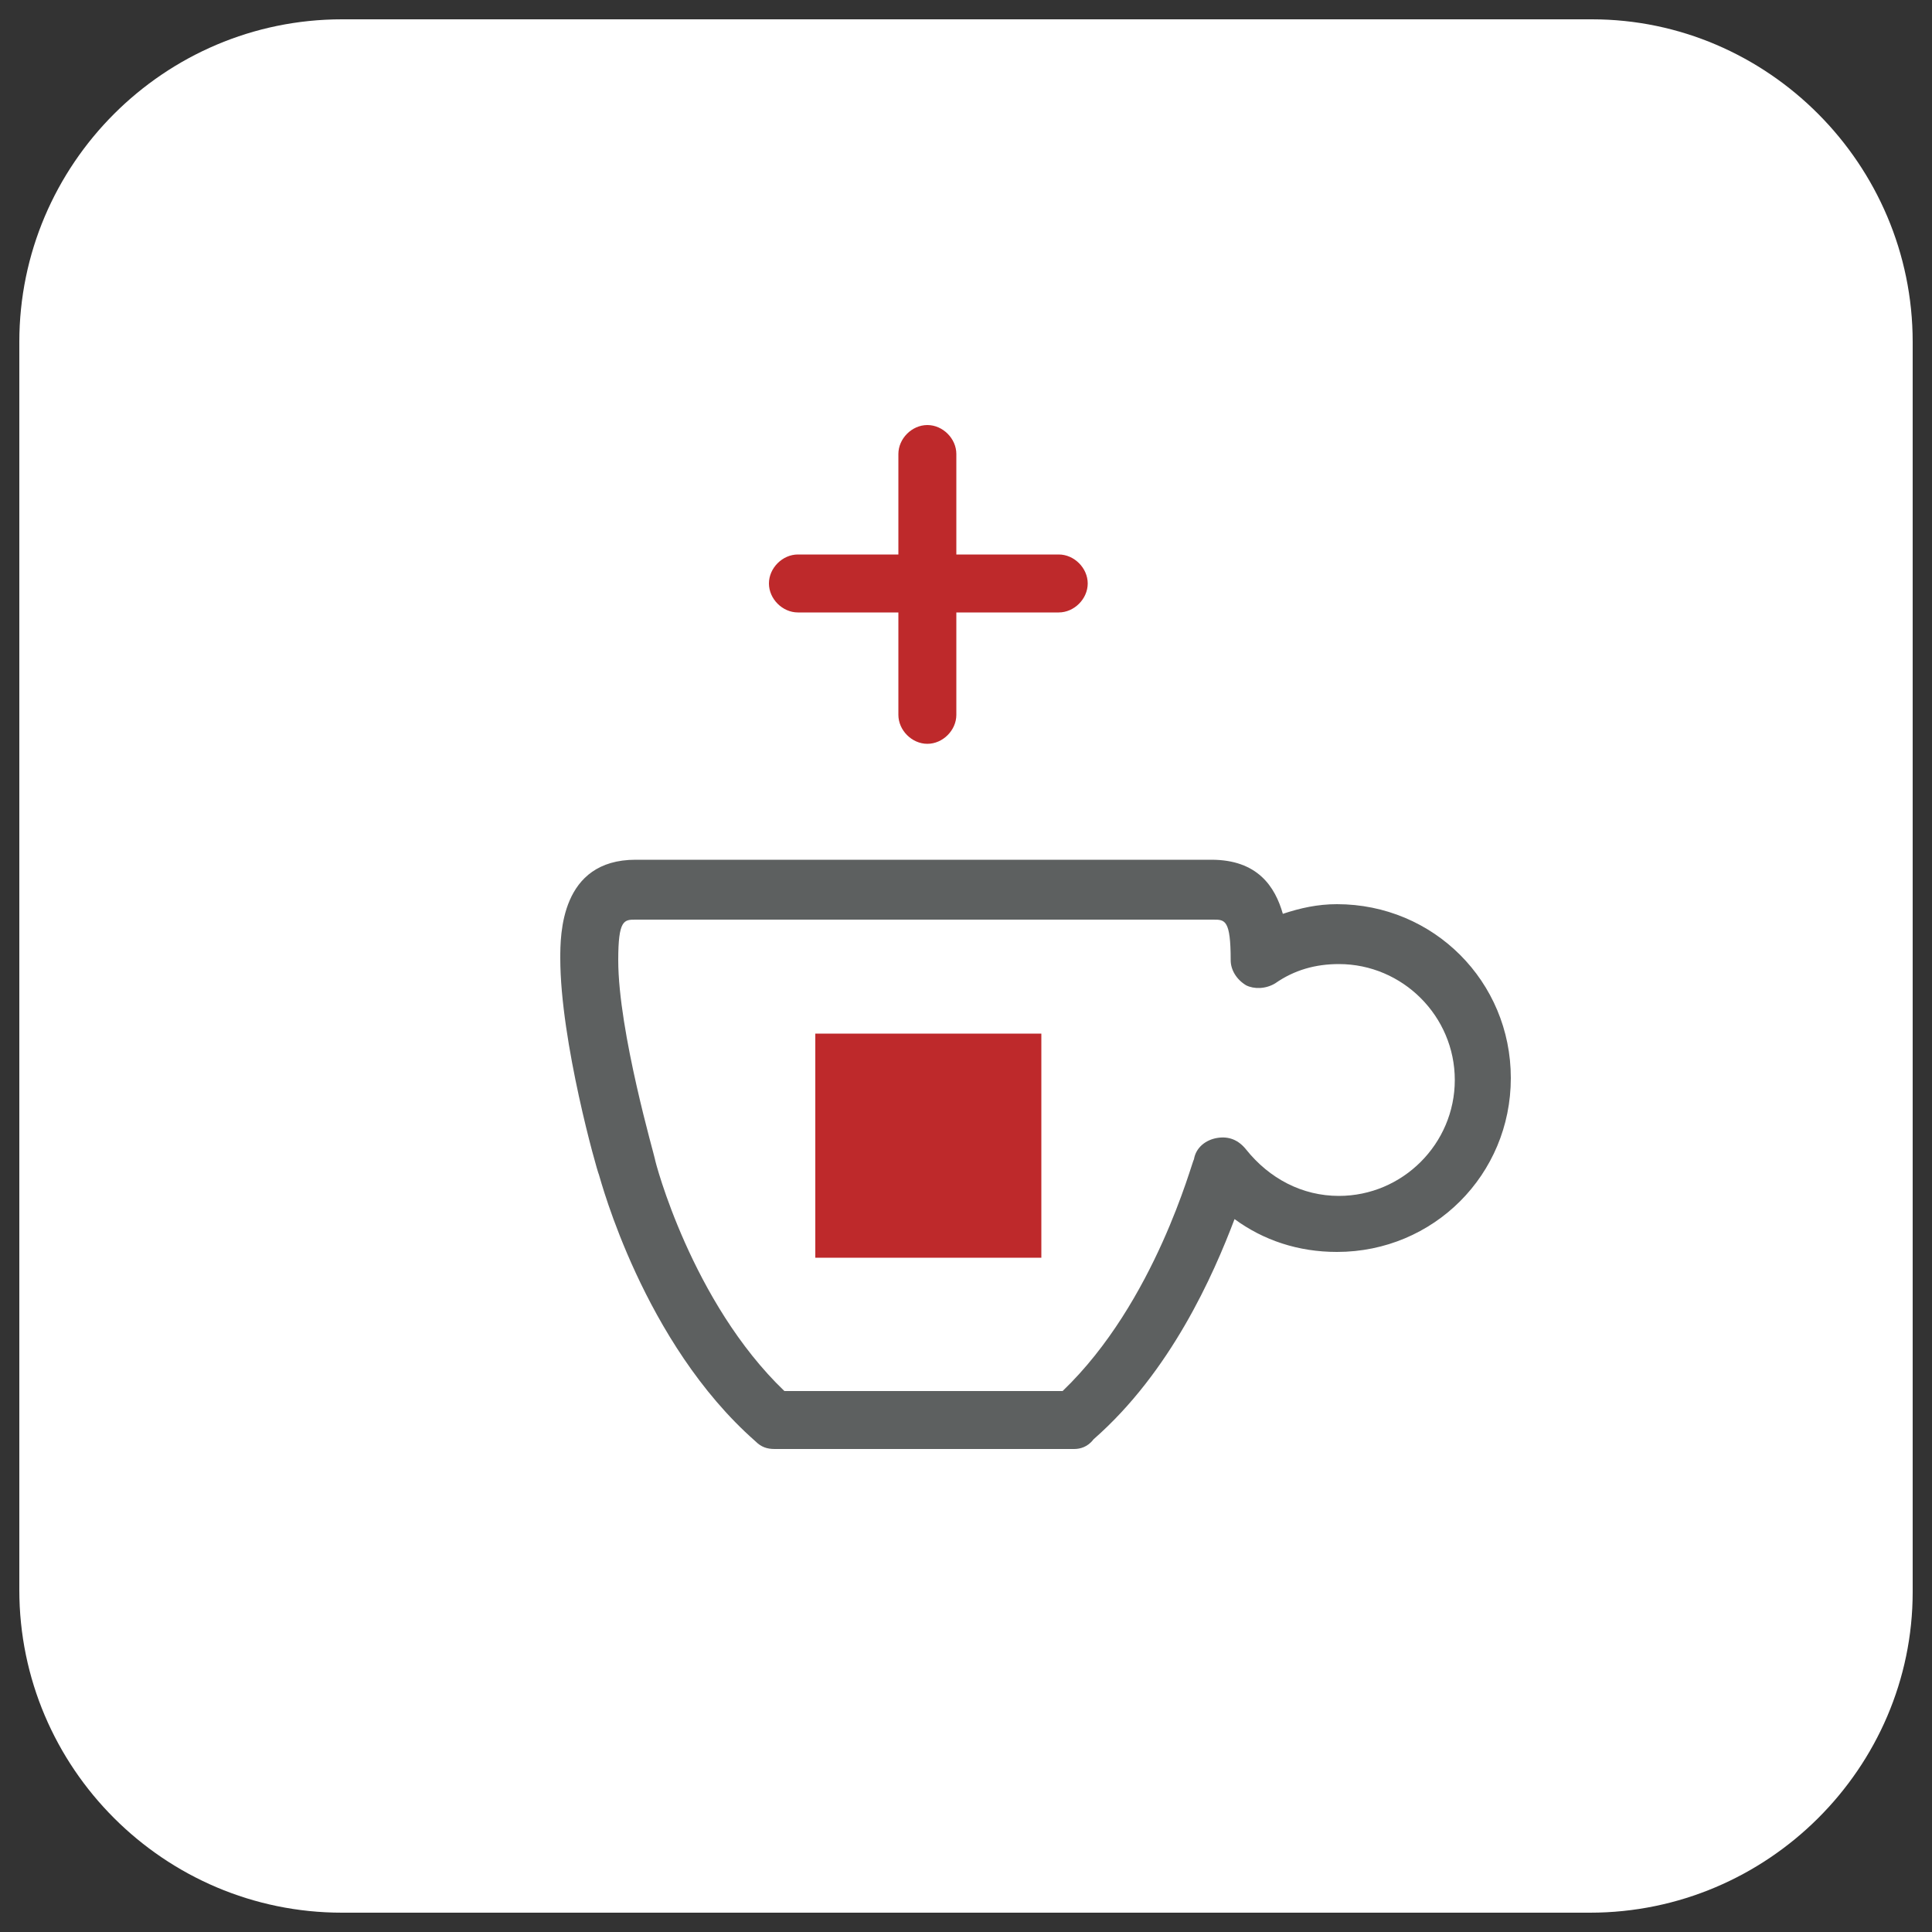 <?xml version="1.0" encoding="utf-8"?>
<!-- Generator: Adobe Illustrator 28.2.0, SVG Export Plug-In . SVG Version: 6.00 Build 0)  -->
<svg version="1.1" id="Livello_1" xmlns="http://www.w3.org/2000/svg" xmlns:xlink="http://www.w3.org/1999/xlink" x="0px" y="0px"
	 viewBox="0 0 100 100" style="enable-background:new 0 0 100 100;" xml:space="preserve">
<rect x="0" y="0" width="100" height="100" fill="#333333" stroke="none"/>
<style type="text/css">
	.st0{fill:#FFFFFF;}
	.st1{fill-rule:evenodd;clip-rule:evenodd;fill:#5D6060;}
	.st2{fill-rule:evenodd;clip-rule:evenodd;fill:#BE292B;}
</style>
<path class="st0" d="M82.3,99H17.7C8.5,99,1,91.5,1,82.3V17.7C1,8.5,8.5,1,17.7,1h64.7C91.5,1,99,8.5,99,17.7v64.7
	C99,91.5,91.5,99,82.3,99z"/>
<g id="illylovers-red-loyalty-program-illy-icons">
	<g id="Group-90" transform="translate(29, 22)">
		<path id="Fill-1176" class="st1" d="M11.6,50H26c4.8-4.6,6.7-11.9,6.8-12c0.1-0.6,0.6-1,1.2-1.1c0.6-0.1,1.1,0.1,1.5,0.6
			c1.2,1.5,2.9,2.4,4.8,2.4c3.3,0,6-2.7,6-6c0-3.3-2.7-6-6-6c-1.2,0-2.3,0.3-3.3,1c-0.5,0.3-1.1,0.3-1.5,0.1
			c-0.5-0.3-0.8-0.8-0.8-1.3c0-2.1-0.3-2.1-0.9-2.1H3.9c-0.6,0-0.9,0-0.9,2.1C3,31.4,4.9,37.9,4.9,38C4.9,38.1,6.8,45.4,11.6,50
			 M26.6,53H11.1c-0.4,0-0.7-0.1-1-0.4c-5.8-5.1-8-13.5-8.1-13.8c-0.1-0.2-2-6.9-2-11.2c0-1.2,0-5.1,3.9-5.1h29.8
			c2.4,0,3.3,1.4,3.7,2.8c0.9-0.3,1.8-0.5,2.8-0.5c5,0,9,4,9,9s-4,9-9,9c-2,0-3.8-0.6-5.3-1.7c-1.1,2.9-3.3,7.9-7.3,11.4
			C27.3,52.9,26.9,53,26.6,53"/>
		<polygon id="Fill-1177" class="st2" points="13.2,43.1 24.9,43.1 24.9,31.5 13.2,31.5 		"/>
		<path id="Fill-1178" class="st2" d="M19,16.5c-0.8,0-1.5-0.7-1.5-1.5V1.5C17.5,0.7,18.2,0,19,0c0.8,0,1.5,0.7,1.5,1.5V15
			C20.5,15.8,19.8,16.5,19,16.5"/>
		<path id="Fill-1179" class="st2" d="M25.8,9.7H12.3c-0.8,0-1.5-0.7-1.5-1.5s0.7-1.5,1.5-1.5h13.5c0.8,0,1.5,0.7,1.5,1.5
			S26.6,9.7,25.8,9.7"/>
	</g>
</g>
</svg>

